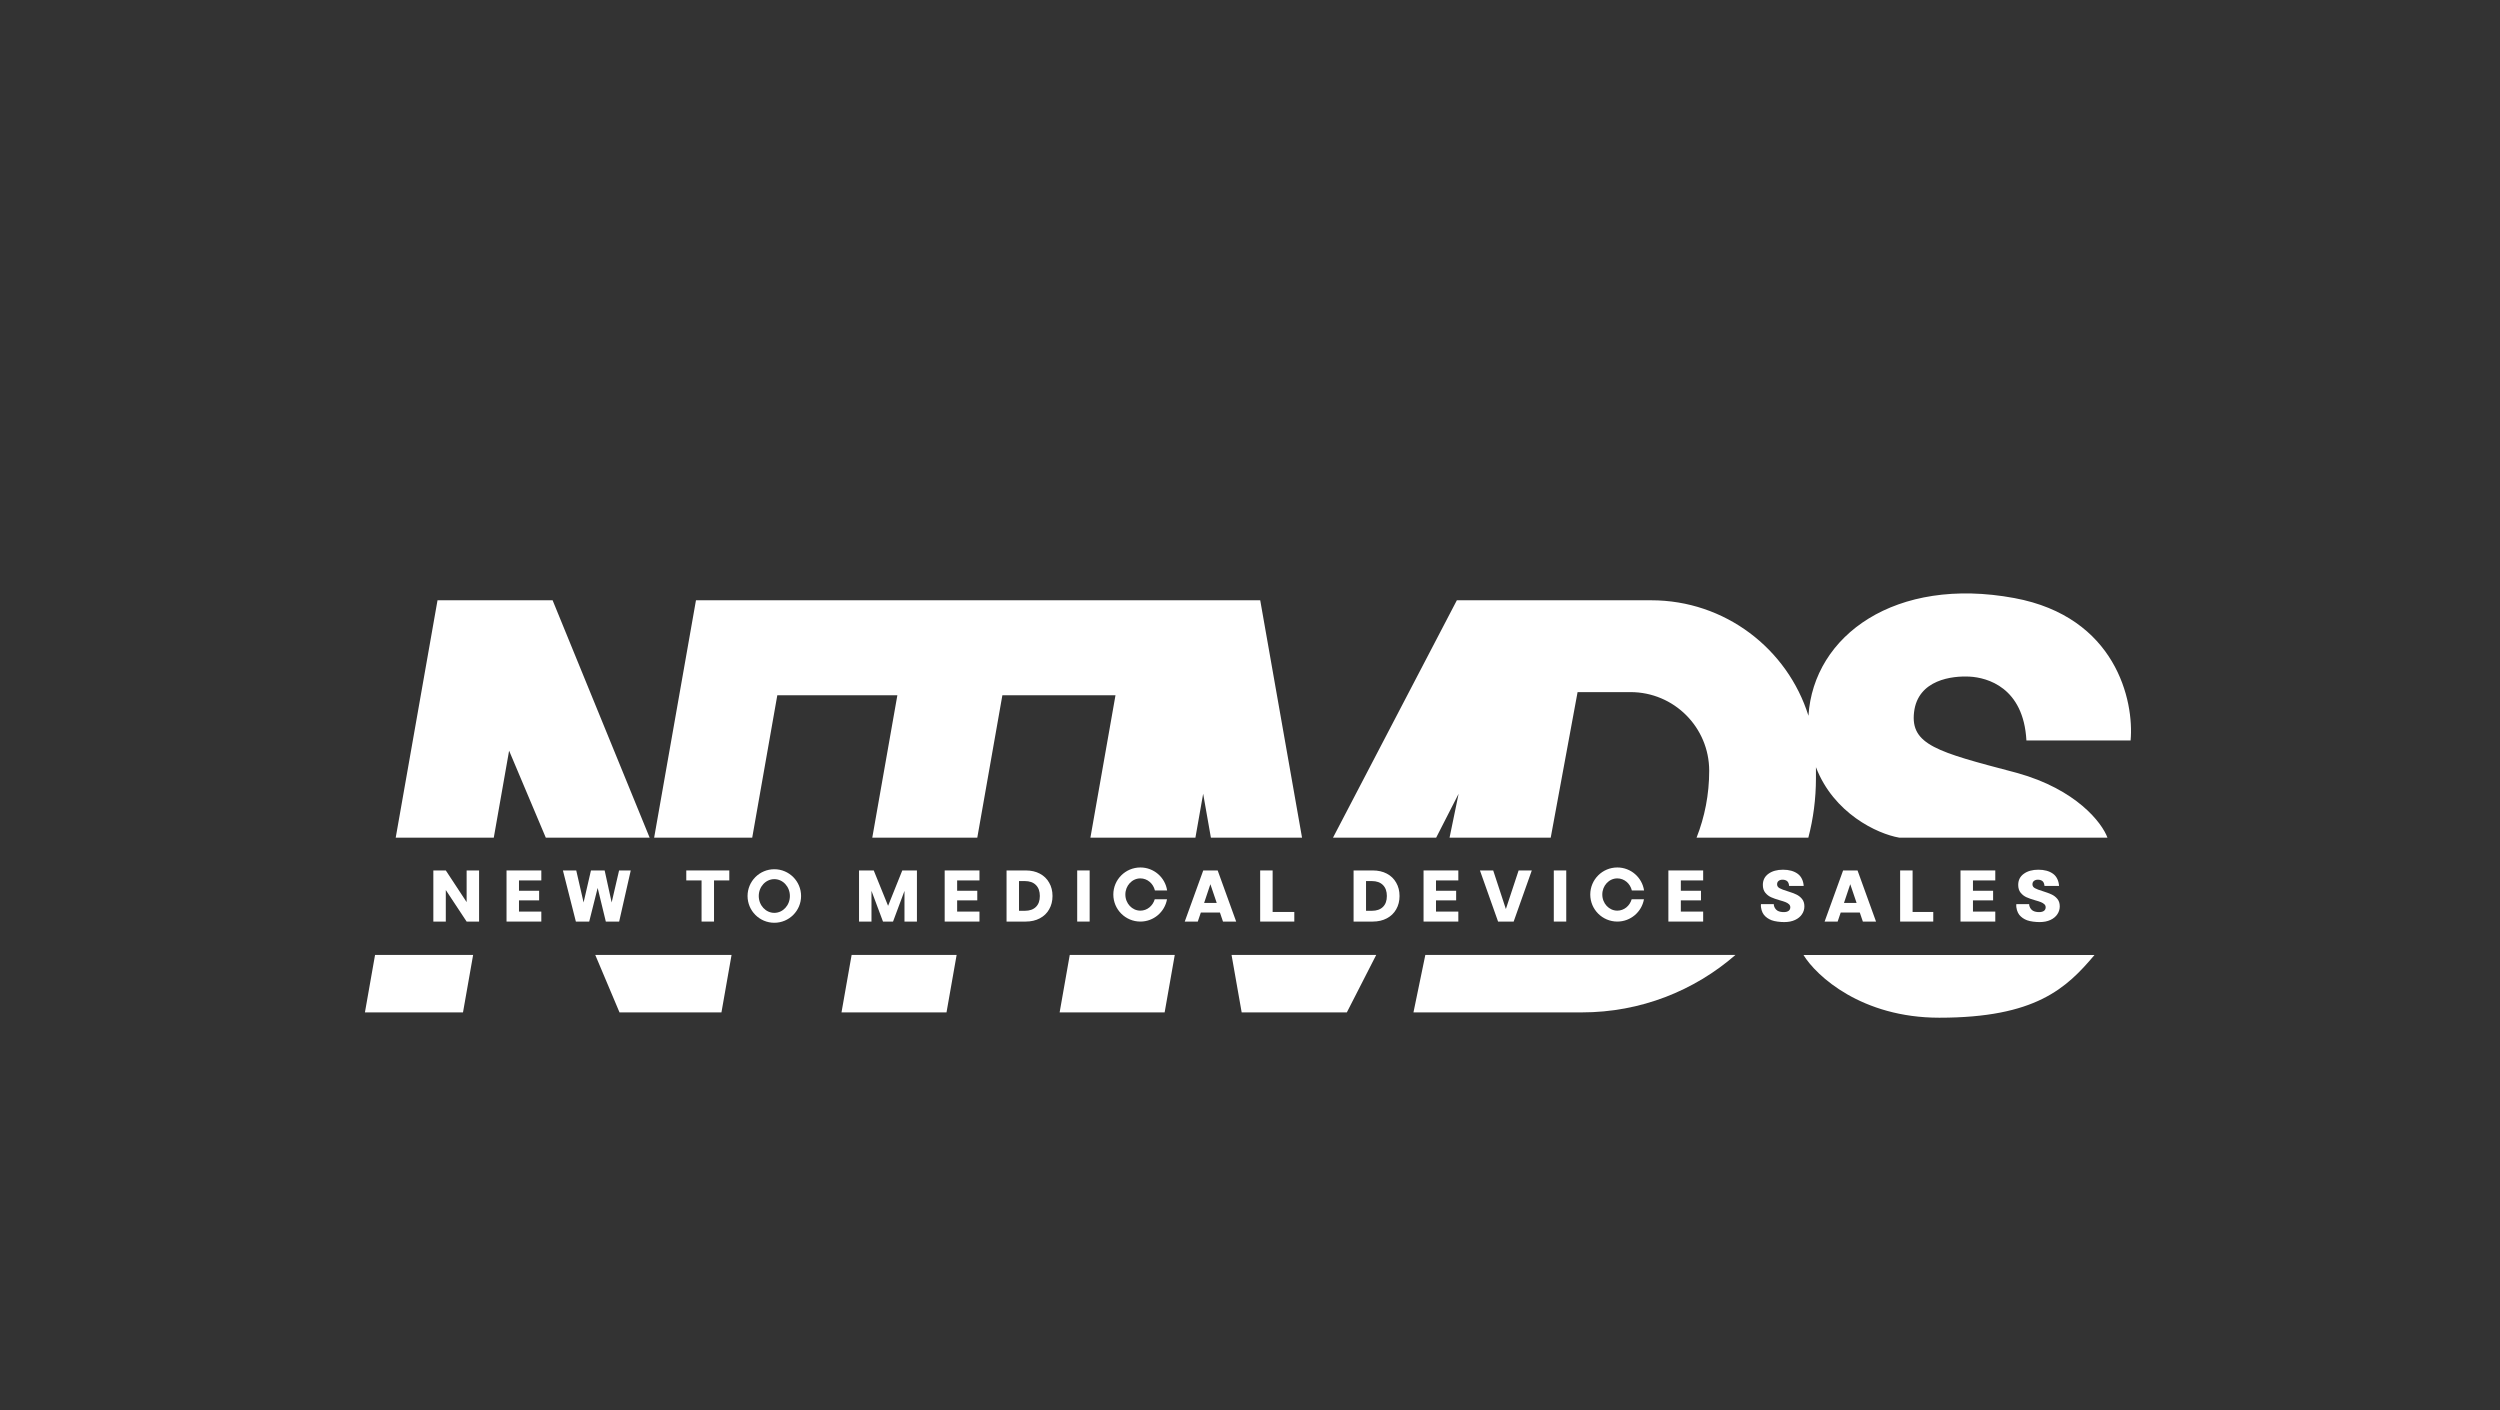 <svg width="250" height="141" viewBox="0 0 250 141" fill="none" xmlns="http://www.w3.org/2000/svg">
<rect x="0" y="0" width="250" height="141" fill="#333333" stroke="none"/>
<path d="M209.452 95.498C206.636 98.835 203.554 101.771 193.929 101.771C186.168 101.771 181.64 97.611 180.346 95.498H209.452Z" fill="white"/>
<path d="M46.3 101.239H36.493L37.505 95.494H47.312L46.3 101.239Z" fill="white"/>
<path d="M72.145 101.239L61.95 101.238L59.526 95.494H73.156L72.145 101.239Z" fill="white"/>
<path d="M94.651 101.239H84.15L85.162 95.494H95.663L94.651 101.239Z" fill="white"/>
<path d="M116.464 101.239H105.963L106.975 95.494H117.476L116.464 101.239Z" fill="white"/>
<path d="M134.684 101.239H124.167L123.155 95.494H137.621L134.684 101.239Z" fill="white"/>
<path d="M173.546 95.494C169.435 99.072 164.063 101.239 158.185 101.239H141.346L142.533 95.494H173.546Z" fill="white"/>
<path d="M64.964 83.766H54.579L50.91 75.069L49.378 83.766H39.571L43.752 60.028H55.261L64.964 83.766Z" fill="white"/>
<path d="M130.203 83.766H121.089L120.316 79.374L119.542 83.766H109.041L111.549 69.529H100.237L97.729 83.766H87.228L89.736 69.529H77.73L75.222 83.766H65.415L69.597 60.028H126.022L130.203 83.766Z" fill="white"/>
<path d="M180.845 71.577C181.356 63.508 189.575 57.613 201.422 59.804C211.598 61.686 213.421 70.085 213.06 74.049H202.642C202.354 68.72 198.704 67.759 196.976 67.663C195.247 67.567 191.79 67.951 191.406 71.216C191.022 74.481 193.759 75.201 201.422 77.218L201.707 77.295C207.634 78.938 210.2 82.278 210.745 83.764H189.918C187.717 83.381 183.363 81.331 181.594 76.717V77.829C181.594 79.88 181.33 81.87 180.834 83.766H169.656C170.472 81.695 170.92 79.439 170.92 77.079C170.92 72.733 167.398 69.211 163.053 69.211H157.758L155.072 83.766H144.955L145.862 79.374L143.617 83.766H133.3L145.685 60.028H165.121C172.504 60.028 178.752 64.885 180.845 71.577Z" fill="white"/>
<path fill-rule="evenodd" clip-rule="evenodd" d="M77.432 86.924C78.91 86.924 80.108 88.123 80.108 89.601C80.108 91.079 78.91 92.277 77.432 92.277C75.954 92.277 74.756 91.079 74.756 89.601C74.756 88.123 75.954 86.924 77.432 86.924ZM77.432 87.915C76.572 87.915 75.876 88.67 75.876 89.601C75.876 90.531 76.572 91.286 77.432 91.286C78.292 91.286 78.989 90.531 78.989 89.601C78.989 88.67 78.292 87.915 77.432 87.915Z" fill="white"/>
<path d="M178.299 86.971C178.907 86.971 179.398 87.107 179.77 87.379C180.143 87.646 180.342 88.116 180.368 88.596H178.913C178.902 88.431 178.837 88.207 178.716 88.115C178.595 88.018 178.441 87.969 178.252 87.969C178.089 87.969 177.958 88.01 177.858 88.093C177.759 88.171 177.709 88.285 177.709 88.435C177.709 88.6 177.793 88.729 177.961 88.821C178.128 88.913 178.391 89.013 178.747 89.12C179.104 89.231 179.393 89.338 179.613 89.44C179.838 89.542 180.033 89.69 180.195 89.885C180.358 90.079 180.439 90.329 180.439 90.635C180.439 90.926 180.358 91.191 180.195 91.429C180.038 91.666 179.807 91.856 179.503 91.997C179.199 92.138 178.839 92.208 178.425 92.208C178.021 92.208 177.486 92.147 177.166 92.026C176.846 91.904 176.589 91.725 176.394 91.487C176.206 91.249 176.054 90.818 176.096 90.416H177.379C177.379 90.697 177.55 90.945 177.74 91.064C177.93 91.184 178.191 91.21 178.386 91.21C178.585 91.21 178.742 91.169 178.858 91.086C178.973 90.999 179.031 90.88 179.031 90.729C179.031 90.603 178.983 90.499 178.889 90.416C178.8 90.334 178.687 90.266 178.551 90.212C178.42 90.159 178.231 90.098 177.984 90.03C177.627 89.928 177.336 89.826 177.111 89.724C176.885 89.622 176.691 89.472 176.529 89.273C176.366 89.074 176.285 88.814 176.285 88.494C176.285 88.018 176.471 87.646 176.843 87.379C177.216 87.107 177.701 86.971 178.299 86.971Z" fill="white"/>
<path d="M203.836 86.971C204.444 86.971 204.934 87.107 205.307 87.379C205.679 87.646 205.879 88.116 205.905 88.596H204.449C204.439 88.431 204.373 88.207 204.252 88.115C204.132 88.018 203.977 87.969 203.788 87.969C203.626 87.969 203.495 88.01 203.395 88.093C203.295 88.171 203.245 88.285 203.245 88.435C203.245 88.6 203.329 88.729 203.497 88.821C203.665 88.913 203.927 89.013 204.284 89.12C204.641 89.231 204.929 89.338 205.149 89.44C205.375 89.542 205.569 89.69 205.732 89.885C205.894 90.079 205.976 90.329 205.976 90.635C205.976 90.926 205.894 91.191 205.732 91.429C205.574 91.666 205.344 91.856 205.039 91.997C204.735 92.138 204.376 92.208 203.961 92.208C203.557 92.208 203.022 92.147 202.702 92.026C202.382 91.904 202.125 91.725 201.931 91.487C201.742 91.249 201.591 90.818 201.632 90.416H202.916C202.916 90.697 203.087 90.945 203.277 91.064C203.466 91.184 203.728 91.21 203.922 91.21C204.121 91.21 204.279 91.169 204.394 91.086C204.51 90.999 204.567 90.88 204.567 90.729C204.567 90.603 204.52 90.499 204.426 90.416C204.336 90.334 204.224 90.266 204.087 90.212C203.956 90.159 203.767 90.098 203.521 90.03C203.164 89.928 202.873 89.826 202.647 89.724C202.422 89.622 202.228 89.472 202.065 89.273C201.903 89.074 201.821 88.814 201.821 88.494C201.821 88.018 202.007 87.646 202.38 87.379C202.752 87.107 203.238 86.971 203.836 86.971Z" fill="white"/>
<path d="M46.663 90.212V87.044H47.908V92.157H46.663L44.58 89.003V92.157H43.334V87.044H44.58L46.663 90.212Z" fill="white"/>
<path d="M54.132 88.042H51.898V89.076H53.913V90.037H51.898V91.159H54.132V92.157H50.653V87.044H54.132V88.042Z" fill="white"/>
<path d="M58.359 90.246L59.096 87.044H60.465L61.166 90.246L61.909 87.044H63.075L61.916 92.157H60.582L59.766 88.792L58.921 92.157H57.587L56.291 87.044H57.624L58.359 90.246Z" fill="white"/>
<path d="M72.93 88.042H71.402V92.157H70.156V88.042H68.628V87.044H72.93V88.042Z" fill="white"/>
<path d="M88.809 90.584L90.229 87.044H91.693V92.157H90.448V89.091L89.304 92.157H88.299L87.148 89.083V92.157H85.903V87.044H87.374L88.809 90.584Z" fill="white"/>
<path d="M97.947 88.042H95.714V89.076H97.728V90.037H95.714V91.159H97.947V92.157H94.468V87.044H97.947V88.042Z" fill="white"/>
<path fill-rule="evenodd" clip-rule="evenodd" d="M102.571 87.044C103.11 87.044 103.581 87.151 103.984 87.365C104.387 87.578 104.698 87.879 104.916 88.268C105.139 88.651 105.251 89.096 105.251 89.601C105.251 90.101 105.139 90.545 104.916 90.933C104.698 91.322 104.384 91.623 103.977 91.836C103.574 92.05 103.105 92.157 102.571 92.157H100.655V87.044H102.571ZM101.901 91.079H102.491C102.962 91.079 103.328 90.95 103.59 90.693C103.853 90.436 103.984 90.072 103.984 89.601C103.984 89.13 103.853 88.763 103.59 88.501C103.328 88.239 102.962 88.108 102.491 88.108H101.901V91.079Z" fill="white"/>
<path d="M108.965 92.157H107.72V87.044H108.965V92.157Z" fill="white"/>
<path d="M114.038 86.747C115.395 86.747 116.518 87.746 116.713 89.049H115.492C115.325 88.353 114.737 87.839 114.038 87.839C113.209 87.839 112.536 88.561 112.536 89.452C112.536 90.343 113.209 91.065 114.038 91.065C114.713 91.065 115.283 90.587 115.473 89.928H116.701C116.476 91.195 115.369 92.157 114.038 92.157C112.544 92.157 111.333 90.946 111.333 89.452C111.333 87.958 112.544 86.747 114.038 86.747Z" fill="white"/>
<path fill-rule="evenodd" clip-rule="evenodd" d="M123.617 92.157H122.298L121.993 91.254H120.084L119.778 92.157H118.475L120.325 87.044H121.767L123.617 92.157ZM120.412 90.293H121.672L121.038 88.421L120.412 90.293Z" fill="white"/>
<path d="M127.263 91.196H129.431V92.157H126.017V87.044H127.263V91.196Z" fill="white"/>
<path fill-rule="evenodd" clip-rule="evenodd" d="M137.273 87.044C137.812 87.044 138.283 87.151 138.686 87.365C139.089 87.578 139.4 87.879 139.619 88.268C139.842 88.651 139.954 89.096 139.954 89.601C139.954 90.101 139.842 90.545 139.619 90.933C139.4 91.322 139.087 91.623 138.679 91.836C138.276 92.05 137.808 92.157 137.273 92.157H135.358V87.044H137.273ZM136.603 91.079H137.193C137.664 91.079 138.031 90.95 138.293 90.693C138.555 90.436 138.686 90.072 138.686 89.601C138.686 89.13 138.555 88.763 138.293 88.501C138.031 88.239 137.664 88.108 137.193 88.108H136.603V91.079Z" fill="white"/>
<path d="M145.833 88.042H143.6V89.076H145.615V90.037H143.6V91.159H145.833V92.157H142.355V87.044H145.833V88.042Z" fill="white"/>
<path d="M150.587 90.904L151.862 87.044H153.18L151.366 92.157H149.808L147.994 87.044H149.32L150.587 90.904Z" fill="white"/>
<path d="M156.625 92.157H155.38V87.044H156.625V92.157Z" fill="white"/>
<path d="M161.732 86.747C163.089 86.747 164.212 87.746 164.407 89.049H163.186C163.019 88.353 162.431 87.839 161.732 87.839C160.902 87.839 160.23 88.561 160.23 89.452C160.23 90.343 160.902 91.065 161.732 91.065C162.406 91.065 162.977 90.587 163.166 89.928H164.395C164.17 91.195 163.063 92.157 161.732 92.157C160.238 92.157 159.026 90.946 159.026 89.452C159.026 87.958 160.238 86.747 161.732 86.747Z" fill="white"/>
<path d="M170.316 88.042H168.083V89.076H170.098V90.037H168.083V91.159H170.316V92.157H166.838V87.044H170.316V88.042Z" fill="white"/>
<path fill-rule="evenodd" clip-rule="evenodd" d="M187.603 92.157H186.285L185.979 91.254H184.071L183.765 92.157H182.461L184.311 87.044H185.753L187.603 92.157ZM184.398 90.293H185.659L185.025 88.421L184.398 90.293Z" fill="white"/>
<path d="M191.259 91.196H193.326V92.157H190.014V87.044H191.259V91.196Z" fill="white"/>
<path d="M199.529 88.042H197.296V89.076H199.31V90.037H197.296V91.159H199.529V92.157H196.05V87.044H199.529V88.042Z" fill="white"/>
</svg>
